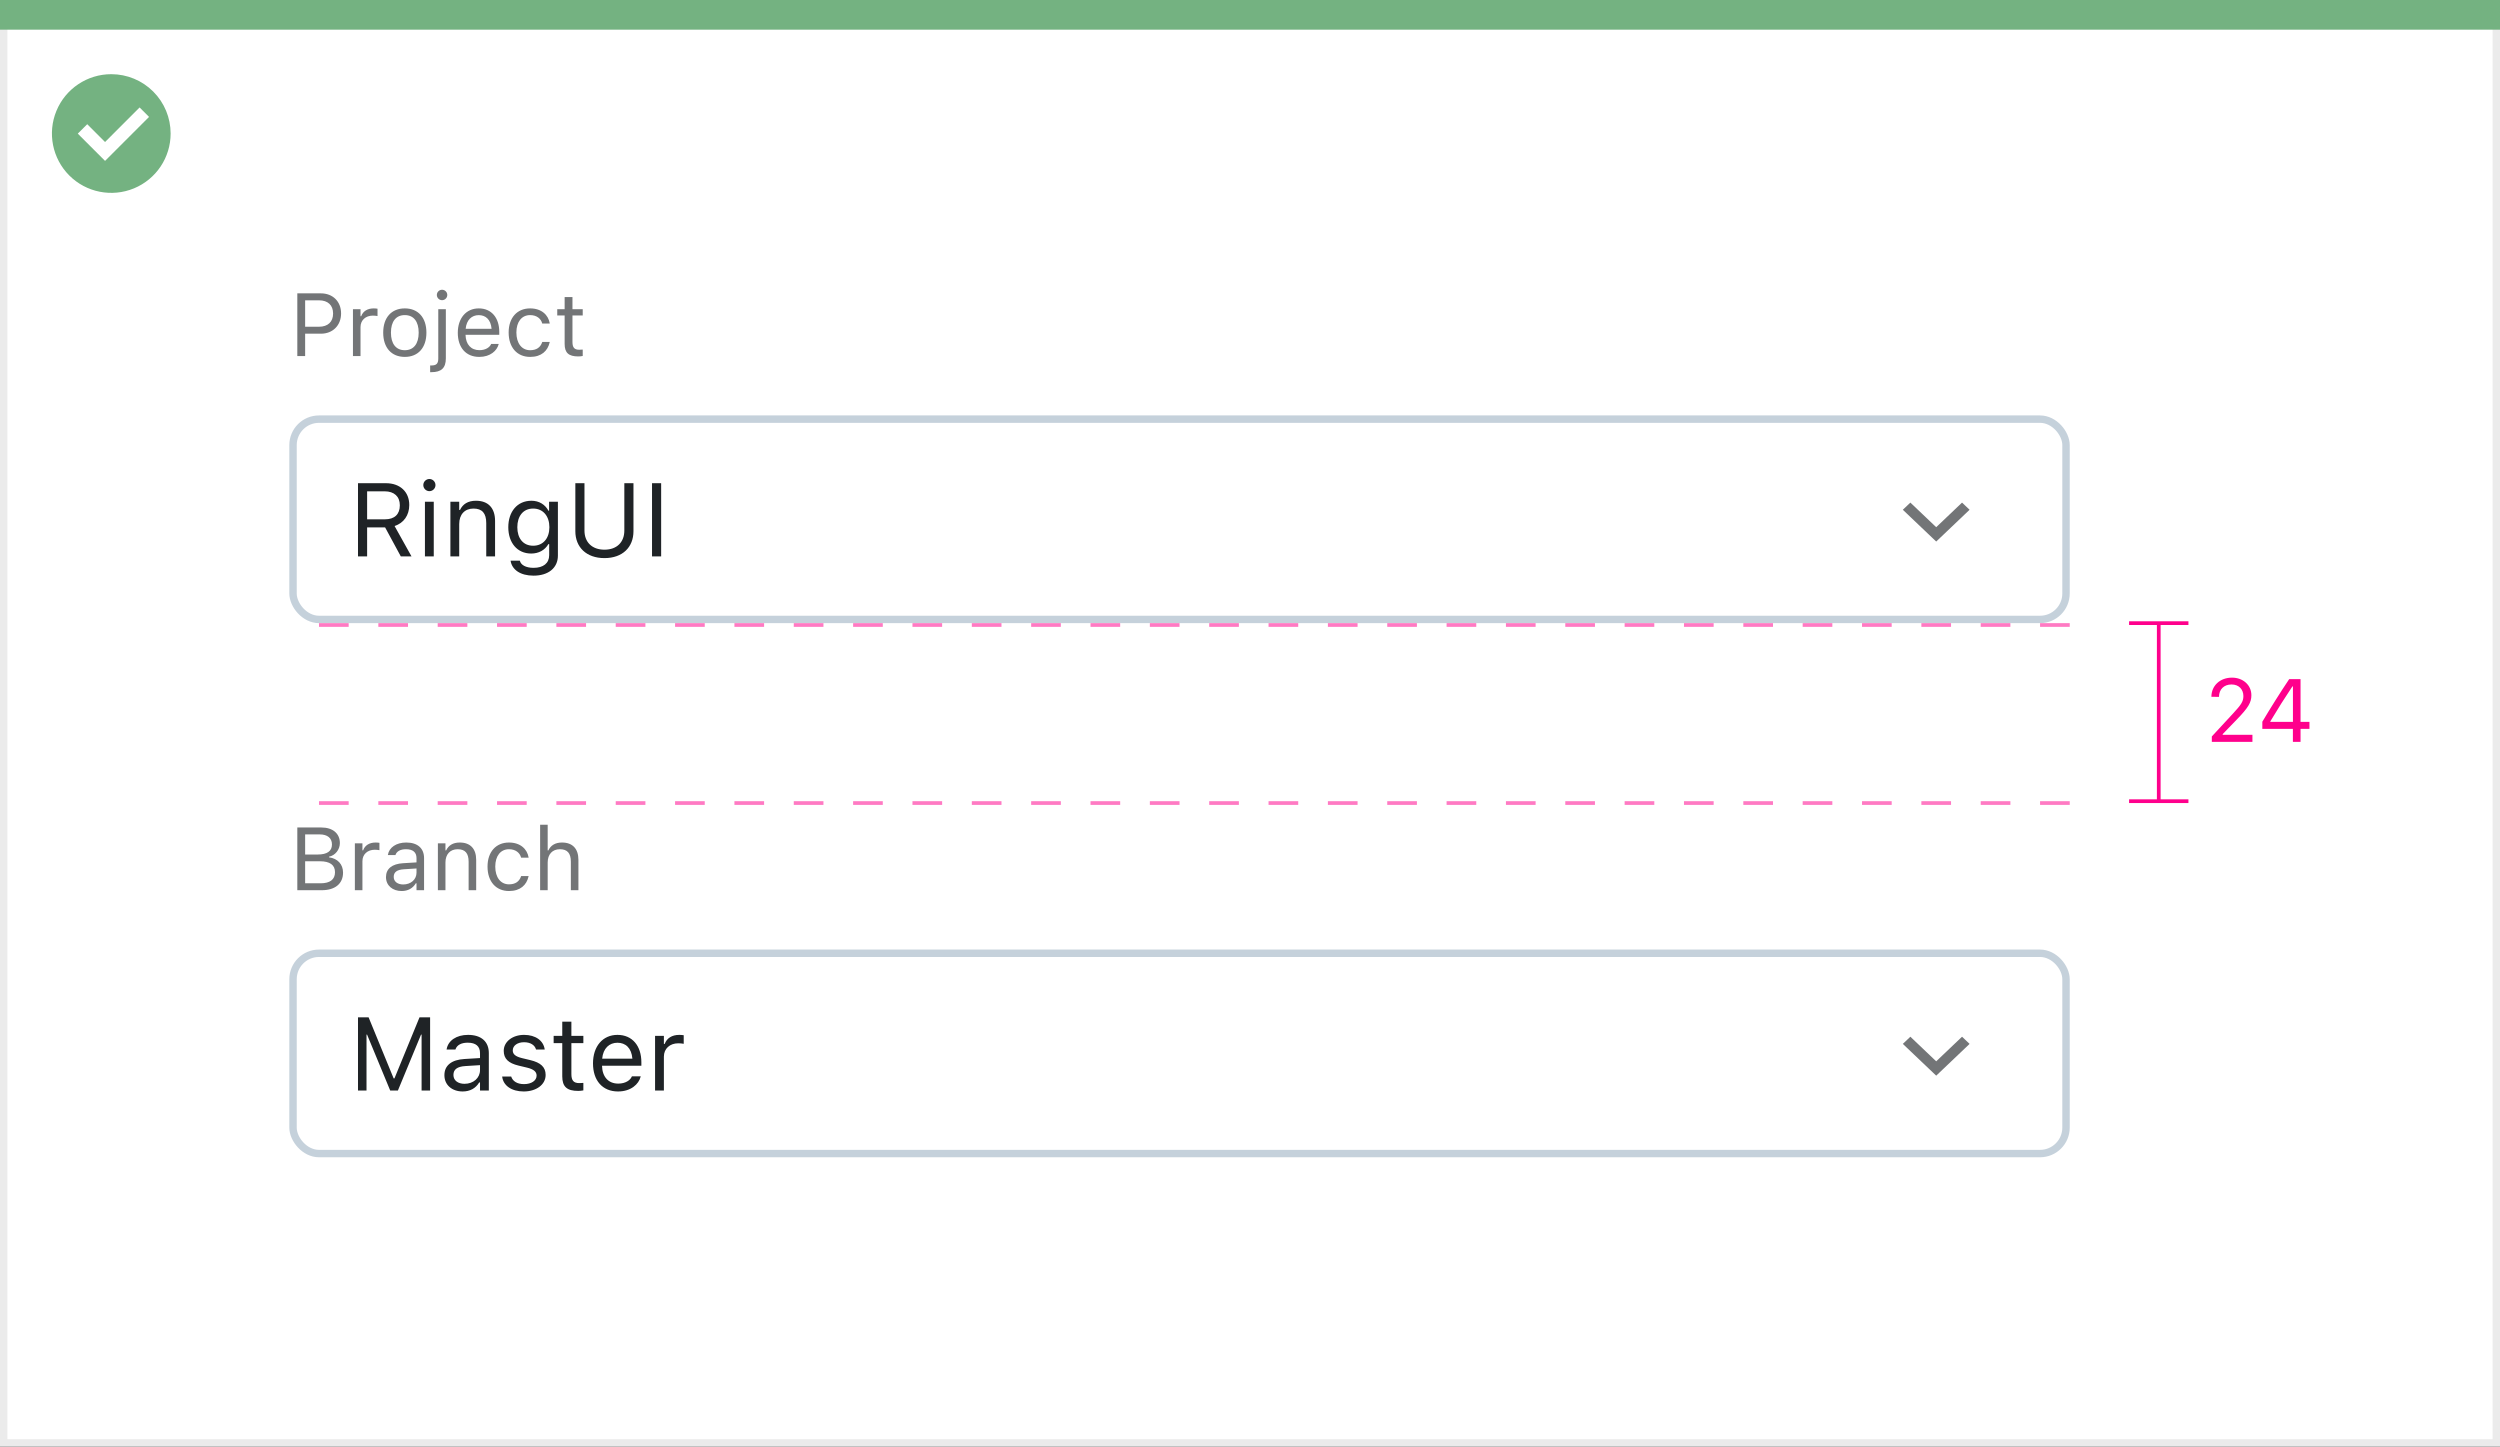 <svg width="337" height="195" viewBox="0 0 337 195" fill="none" xmlns="http://www.w3.org/2000/svg">
<rect x="0" y="0" width="337" height="195" fill="#333333" stroke="none"/>
<rect x="0.5" y="0.5" width="336" height="194" fill="white" stroke="#EBEBEB"/>
<path d="M0 0H337V4H0V0Z" fill="#74B281"/>
<path d="M15.003 10C11.767 9.999 8.849 11.947 7.61 14.936C6.371 17.926 7.055 21.367 9.342 23.656C11.63 25.944 15.071 26.629 18.061 25.391C21.051 24.153 23 21.236 23 18C23 15.879 22.158 13.844 20.658 12.344C19.159 10.844 17.125 10 15.003 10ZM14.161 21.689L10.486 18.015L11.758 16.741L14.161 19.144L18.819 14.485L20.091 15.759L14.161 21.689Z" fill="#74B281"/>
<rect x="39.5" y="56.5" width="239" height="27" rx="3.5" fill="white" stroke="#C5D1DB"/>
<path d="M40.078 48H41.133V44.982H43.266C44.853 44.982 45.978 43.863 45.978 42.258V42.246C45.978 40.641 44.853 39.545 43.266 39.545H40.078V48ZM42.996 40.482C44.203 40.482 44.9 41.145 44.9 42.258V42.27C44.9 43.383 44.203 44.045 42.996 44.045H41.133V40.482H42.996ZM47.578 48H48.598V44.086C48.598 43.16 49.289 42.545 50.262 42.545C50.484 42.545 50.678 42.568 50.889 42.603V41.613C50.789 41.596 50.572 41.572 50.379 41.572C49.523 41.572 48.932 41.959 48.691 42.621H48.598V41.684H47.578V48ZM54.568 48.111C56.367 48.111 57.48 46.869 57.48 44.848V44.836C57.48 42.809 56.367 41.572 54.568 41.572C52.77 41.572 51.656 42.809 51.656 44.836V44.848C51.656 46.869 52.77 48.111 54.568 48.111ZM54.568 47.209C53.373 47.209 52.699 46.336 52.699 44.848V44.836C52.699 43.342 53.373 42.475 54.568 42.475C55.764 42.475 56.438 43.342 56.438 44.836V44.848C56.438 46.336 55.764 47.209 54.568 47.209ZM59.59 40.465C59.977 40.465 60.293 40.148 60.293 39.762C60.293 39.375 59.977 39.059 59.59 39.059C59.203 39.059 58.887 39.375 58.887 39.762C58.887 40.148 59.203 40.465 59.59 40.465ZM58.16 50.168C59.484 50.168 60.1 49.611 60.1 48.31V41.684H59.08V48.328C59.08 49.025 58.822 49.266 58.137 49.266H57.984V50.168H58.16ZM64.606 48.111C66.094 48.111 66.996 47.268 67.213 46.412L67.225 46.365H66.205L66.182 46.418C66.012 46.799 65.484 47.203 64.629 47.203C63.504 47.203 62.783 46.441 62.754 45.135H67.301V44.736C67.301 42.85 66.258 41.572 64.541 41.572C62.824 41.572 61.711 42.908 61.711 44.859V44.865C61.711 46.846 62.801 48.111 64.606 48.111ZM64.535 42.48C65.467 42.48 66.158 43.072 66.264 44.32H62.772C62.883 43.119 63.598 42.48 64.535 42.48ZM71.467 48.111C72.984 48.111 73.834 47.297 74.092 46.154L74.103 46.09L73.096 46.096L73.084 46.131C72.85 46.834 72.311 47.209 71.461 47.209C70.336 47.209 69.609 46.277 69.609 44.824V44.812C69.609 43.389 70.324 42.475 71.461 42.475C72.369 42.475 72.932 42.978 73.09 43.6L73.096 43.617H74.109L74.103 43.582C73.916 42.457 72.996 41.572 71.461 41.572C69.691 41.572 68.566 42.85 68.566 44.812V44.824C68.566 46.828 69.697 48.111 71.467 48.111ZM77.959 48.047C78.158 48.047 78.352 48.023 78.551 47.988V47.121C78.363 47.139 78.264 47.145 78.082 47.145C77.426 47.145 77.168 46.846 77.168 46.102V42.527H78.551V41.684H77.168V40.049H76.113V41.684H75.117V42.527H76.113V46.359C76.113 47.566 76.658 48.047 77.959 48.047Z" fill="#737577"/>
<path d="M48.258 75H49.488V71.097H51.915L54.027 75H55.47L53.187 70.905C54.424 70.516 55.169 69.449 55.169 68.082V68.068C55.169 66.298 53.925 65.136 52.024 65.136H48.258V75ZM49.488 70.003V66.23H51.86C53.132 66.23 53.898 66.934 53.898 68.109V68.123C53.898 69.326 53.18 70.003 51.915 70.003H49.488ZM57.883 66.209C58.334 66.209 58.703 65.84 58.703 65.389C58.703 64.938 58.334 64.568 57.883 64.568C57.432 64.568 57.062 64.938 57.062 65.389C57.062 65.84 57.432 66.209 57.883 66.209ZM57.281 75H58.471V67.631H57.281V75ZM60.713 75H61.902V70.639C61.902 69.347 62.648 68.554 63.823 68.554C64.999 68.554 65.546 69.189 65.546 70.516V75H66.735V70.228C66.735 68.478 65.812 67.501 64.158 67.501C63.071 67.501 62.381 67.959 62.012 68.738H61.902V67.631H60.713V75ZM71.924 77.598C73.934 77.598 75.205 76.545 75.205 74.897V67.631H74.016V68.848H73.934C73.482 68.014 72.676 67.501 71.637 67.501C69.709 67.501 68.519 68.998 68.519 71.062V71.076C68.519 73.141 69.702 74.617 71.609 74.617C72.621 74.617 73.455 74.159 73.92 73.346H74.029V74.836C74.029 75.923 73.243 76.545 71.924 76.545C70.864 76.545 70.208 76.148 70.078 75.588L70.071 75.581H68.841L68.827 75.588C69.012 76.798 70.147 77.598 71.924 77.598ZM71.869 73.564C70.502 73.564 69.736 72.539 69.736 71.076V71.062C69.736 69.6 70.502 68.554 71.869 68.554C73.23 68.554 74.057 69.6 74.057 71.062V71.076C74.057 72.539 73.236 73.564 71.869 73.564ZM81.481 75.232C83.928 75.232 85.391 73.756 85.391 71.609V65.136H84.16V71.527C84.16 73.045 83.189 74.098 81.481 74.098C79.772 74.098 78.787 73.045 78.787 71.527V65.136H77.557V71.609C77.557 73.756 79.033 75.232 81.481 75.232ZM87.893 75H89.123V65.136H87.893V75Z" fill="#1F2326"/>
<path fill-rule="evenodd" clip-rule="evenodd" d="M264.483 67.75L261 71.066L257.517 67.75L256.5 68.717L261 73L265.5 68.717L264.483 67.75Z" fill="#737577"/>
<rect x="39.5" y="128.5" width="239" height="27" rx="3.5" fill="white" stroke="#C5D1DB"/>
<path d="M40.078 120H43.377C45.176 120 46.242 119.115 46.242 117.633V117.621C46.242 116.508 45.51 115.717 44.355 115.57V115.477C45.17 115.33 45.815 114.533 45.815 113.66V113.648C45.815 112.359 44.865 111.545 43.312 111.545H40.078V120ZM43.09 112.477C44.139 112.477 44.748 112.975 44.748 113.83V113.842C44.748 114.732 44.098 115.189 42.82 115.189H41.133V112.477H43.09ZM43.119 116.098C44.467 116.098 45.158 116.596 45.158 117.568V117.58C45.158 118.553 44.49 119.068 43.219 119.068H41.133V116.098H43.119ZM47.836 120H48.855V116.086C48.855 115.16 49.547 114.545 50.52 114.545C50.742 114.545 50.935 114.568 51.147 114.604V113.613C51.047 113.596 50.83 113.572 50.637 113.572C49.781 113.572 49.19 113.959 48.949 114.621H48.855V113.684H47.836V120ZM54.141 120.111C54.99 120.111 55.652 119.742 56.051 119.068H56.145V120H57.164V115.676C57.164 114.363 56.303 113.572 54.762 113.572C53.414 113.572 52.453 114.24 52.289 115.23L52.283 115.266H53.303L53.309 115.248C53.473 114.756 53.971 114.475 54.727 114.475C55.67 114.475 56.145 114.896 56.145 115.676V116.25L54.334 116.361C52.863 116.449 52.031 117.1 52.031 118.225V118.236C52.031 119.385 52.94 120.111 54.141 120.111ZM53.074 118.213V118.201C53.074 117.574 53.496 117.234 54.457 117.176L56.145 117.07V117.645C56.145 118.547 55.389 119.227 54.352 119.227C53.619 119.227 53.074 118.852 53.074 118.213ZM59.027 120H60.047V116.262C60.047 115.154 60.685 114.475 61.693 114.475C62.701 114.475 63.17 115.02 63.17 116.156V120H64.189V115.91C64.189 114.41 63.398 113.572 61.98 113.572C61.049 113.572 60.457 113.965 60.141 114.633H60.047V113.684H59.027V120ZM68.619 120.111C70.137 120.111 70.986 119.297 71.244 118.154L71.256 118.09L70.248 118.096L70.236 118.131C70.002 118.834 69.463 119.209 68.613 119.209C67.488 119.209 66.762 118.277 66.762 116.824V116.812C66.762 115.389 67.477 114.475 68.613 114.475C69.522 114.475 70.084 114.979 70.242 115.6L70.248 115.617H71.262L71.256 115.582C71.068 114.457 70.148 113.572 68.613 113.572C66.844 113.572 65.719 114.85 65.719 116.812V116.824C65.719 118.828 66.85 120.111 68.619 120.111ZM72.809 120H73.828V116.262C73.828 115.154 74.467 114.475 75.475 114.475C76.482 114.475 76.951 115.02 76.951 116.156V120H77.971V115.91C77.971 114.41 77.18 113.572 75.762 113.572C74.83 113.572 74.238 113.965 73.922 114.633H73.828V111.176H72.809V120Z" fill="#737577"/>
<path d="M48.258 147H49.406V139.467H49.481L52.599 147H53.638L56.755 139.467H56.83V147H57.978V137.136H56.55L53.173 145.366H53.063L49.687 137.136H48.258V147ZM62.367 147.13C63.358 147.13 64.131 146.699 64.596 145.913H64.705V147H65.894V141.955C65.894 140.424 64.89 139.501 63.092 139.501C61.52 139.501 60.398 140.28 60.207 141.436L60.2 141.477H61.39L61.397 141.456C61.588 140.882 62.169 140.554 63.051 140.554C64.151 140.554 64.705 141.046 64.705 141.955V142.625L62.593 142.755C60.877 142.857 59.906 143.616 59.906 144.929V144.942C59.906 146.282 60.966 147.13 62.367 147.13ZM61.123 144.915V144.901C61.123 144.17 61.615 143.773 62.736 143.705L64.705 143.582V144.252C64.705 145.305 63.823 146.098 62.613 146.098C61.759 146.098 61.123 145.66 61.123 144.915ZM70.598 147.13C72.272 147.13 73.551 146.221 73.551 144.908V144.895C73.551 143.842 72.881 143.24 71.493 142.905L70.358 142.632C69.49 142.42 69.121 142.105 69.121 141.606V141.593C69.121 140.943 69.764 140.492 70.639 140.492C71.527 140.492 72.102 140.896 72.259 141.477H73.428C73.264 140.273 72.19 139.501 70.645 139.501C69.08 139.501 67.904 140.424 67.904 141.647V141.654C67.904 142.714 68.526 143.315 69.907 143.644L71.049 143.917C71.958 144.136 72.334 144.484 72.334 144.983V144.997C72.334 145.667 71.63 146.139 70.639 146.139C69.695 146.139 69.107 145.735 68.909 145.12H67.692C67.829 146.337 68.957 147.13 70.598 147.13ZM77.946 147.055C78.179 147.055 78.404 147.027 78.637 146.986V145.975C78.418 145.995 78.302 146.002 78.09 146.002C77.324 146.002 77.023 145.653 77.023 144.785V140.615H78.637V139.631H77.023V137.724H75.793V139.631H74.631V140.615H75.793V145.086C75.793 146.494 76.429 147.055 77.946 147.055ZM83.312 147.13C85.049 147.13 86.102 146.146 86.355 145.147L86.368 145.093H85.179L85.151 145.154C84.953 145.599 84.338 146.07 83.34 146.07C82.027 146.07 81.186 145.182 81.152 143.657H86.457V143.192C86.457 140.991 85.24 139.501 83.237 139.501C81.234 139.501 79.936 141.06 79.936 143.336V143.343C79.936 145.653 81.207 147.13 83.312 147.13ZM83.231 140.561C84.317 140.561 85.124 141.251 85.247 142.707H81.173C81.303 141.306 82.137 140.561 83.231 140.561ZM88.303 147H89.492V142.434C89.492 141.354 90.299 140.636 91.434 140.636C91.693 140.636 91.919 140.663 92.165 140.704V139.549C92.049 139.528 91.796 139.501 91.57 139.501C90.572 139.501 89.882 139.952 89.602 140.725H89.492V139.631H88.303V147Z" fill="#1F2326"/>
<path fill-rule="evenodd" clip-rule="evenodd" d="M264.483 139.75L261 143.066L257.517 139.75L256.5 140.717L261 145L265.5 140.717L264.483 139.75Z" fill="#737577"/>
<line x1="279" y1="84.25" x2="39" y2="84.25" stroke="#FF7AC3" stroke-width="0.5" stroke-dasharray="4 4"/>
<line x1="279" y1="108.25" x2="39" y2="108.25" stroke="#FF7AC3" stroke-width="0.5" stroke-dasharray="4 4"/>
<path d="M295 108L291 108M295 84L291 84M291 108L287 108M291 108L291 84M291 84L287 84" stroke="#FF008C" stroke-width="0.5"/>
<path d="M298.154 100H303.627V99.051H299.619V98.957L301.541 96.971C303.07 95.394 303.486 94.691 303.486 93.725V93.713C303.486 92.348 302.355 91.346 300.879 91.346C299.262 91.346 298.102 92.424 298.096 93.924L298.107 93.93L299.115 93.936L299.121 93.924C299.121 92.928 299.795 92.266 300.809 92.266C301.805 92.266 302.408 92.934 302.408 93.824V93.836C302.408 94.574 302.092 95.014 301.014 96.18L298.154 99.273V100ZM309.082 100H310.113V98.248H311.314V97.305H310.113V91.545H308.584C307.4 93.309 306.105 95.371 304.963 97.287V98.248H309.082V100ZM306.041 97.311V97.24C306.961 95.688 308.068 93.941 309.018 92.523H309.088V97.311H306.041Z" fill="#FF008C"/>
</svg>
